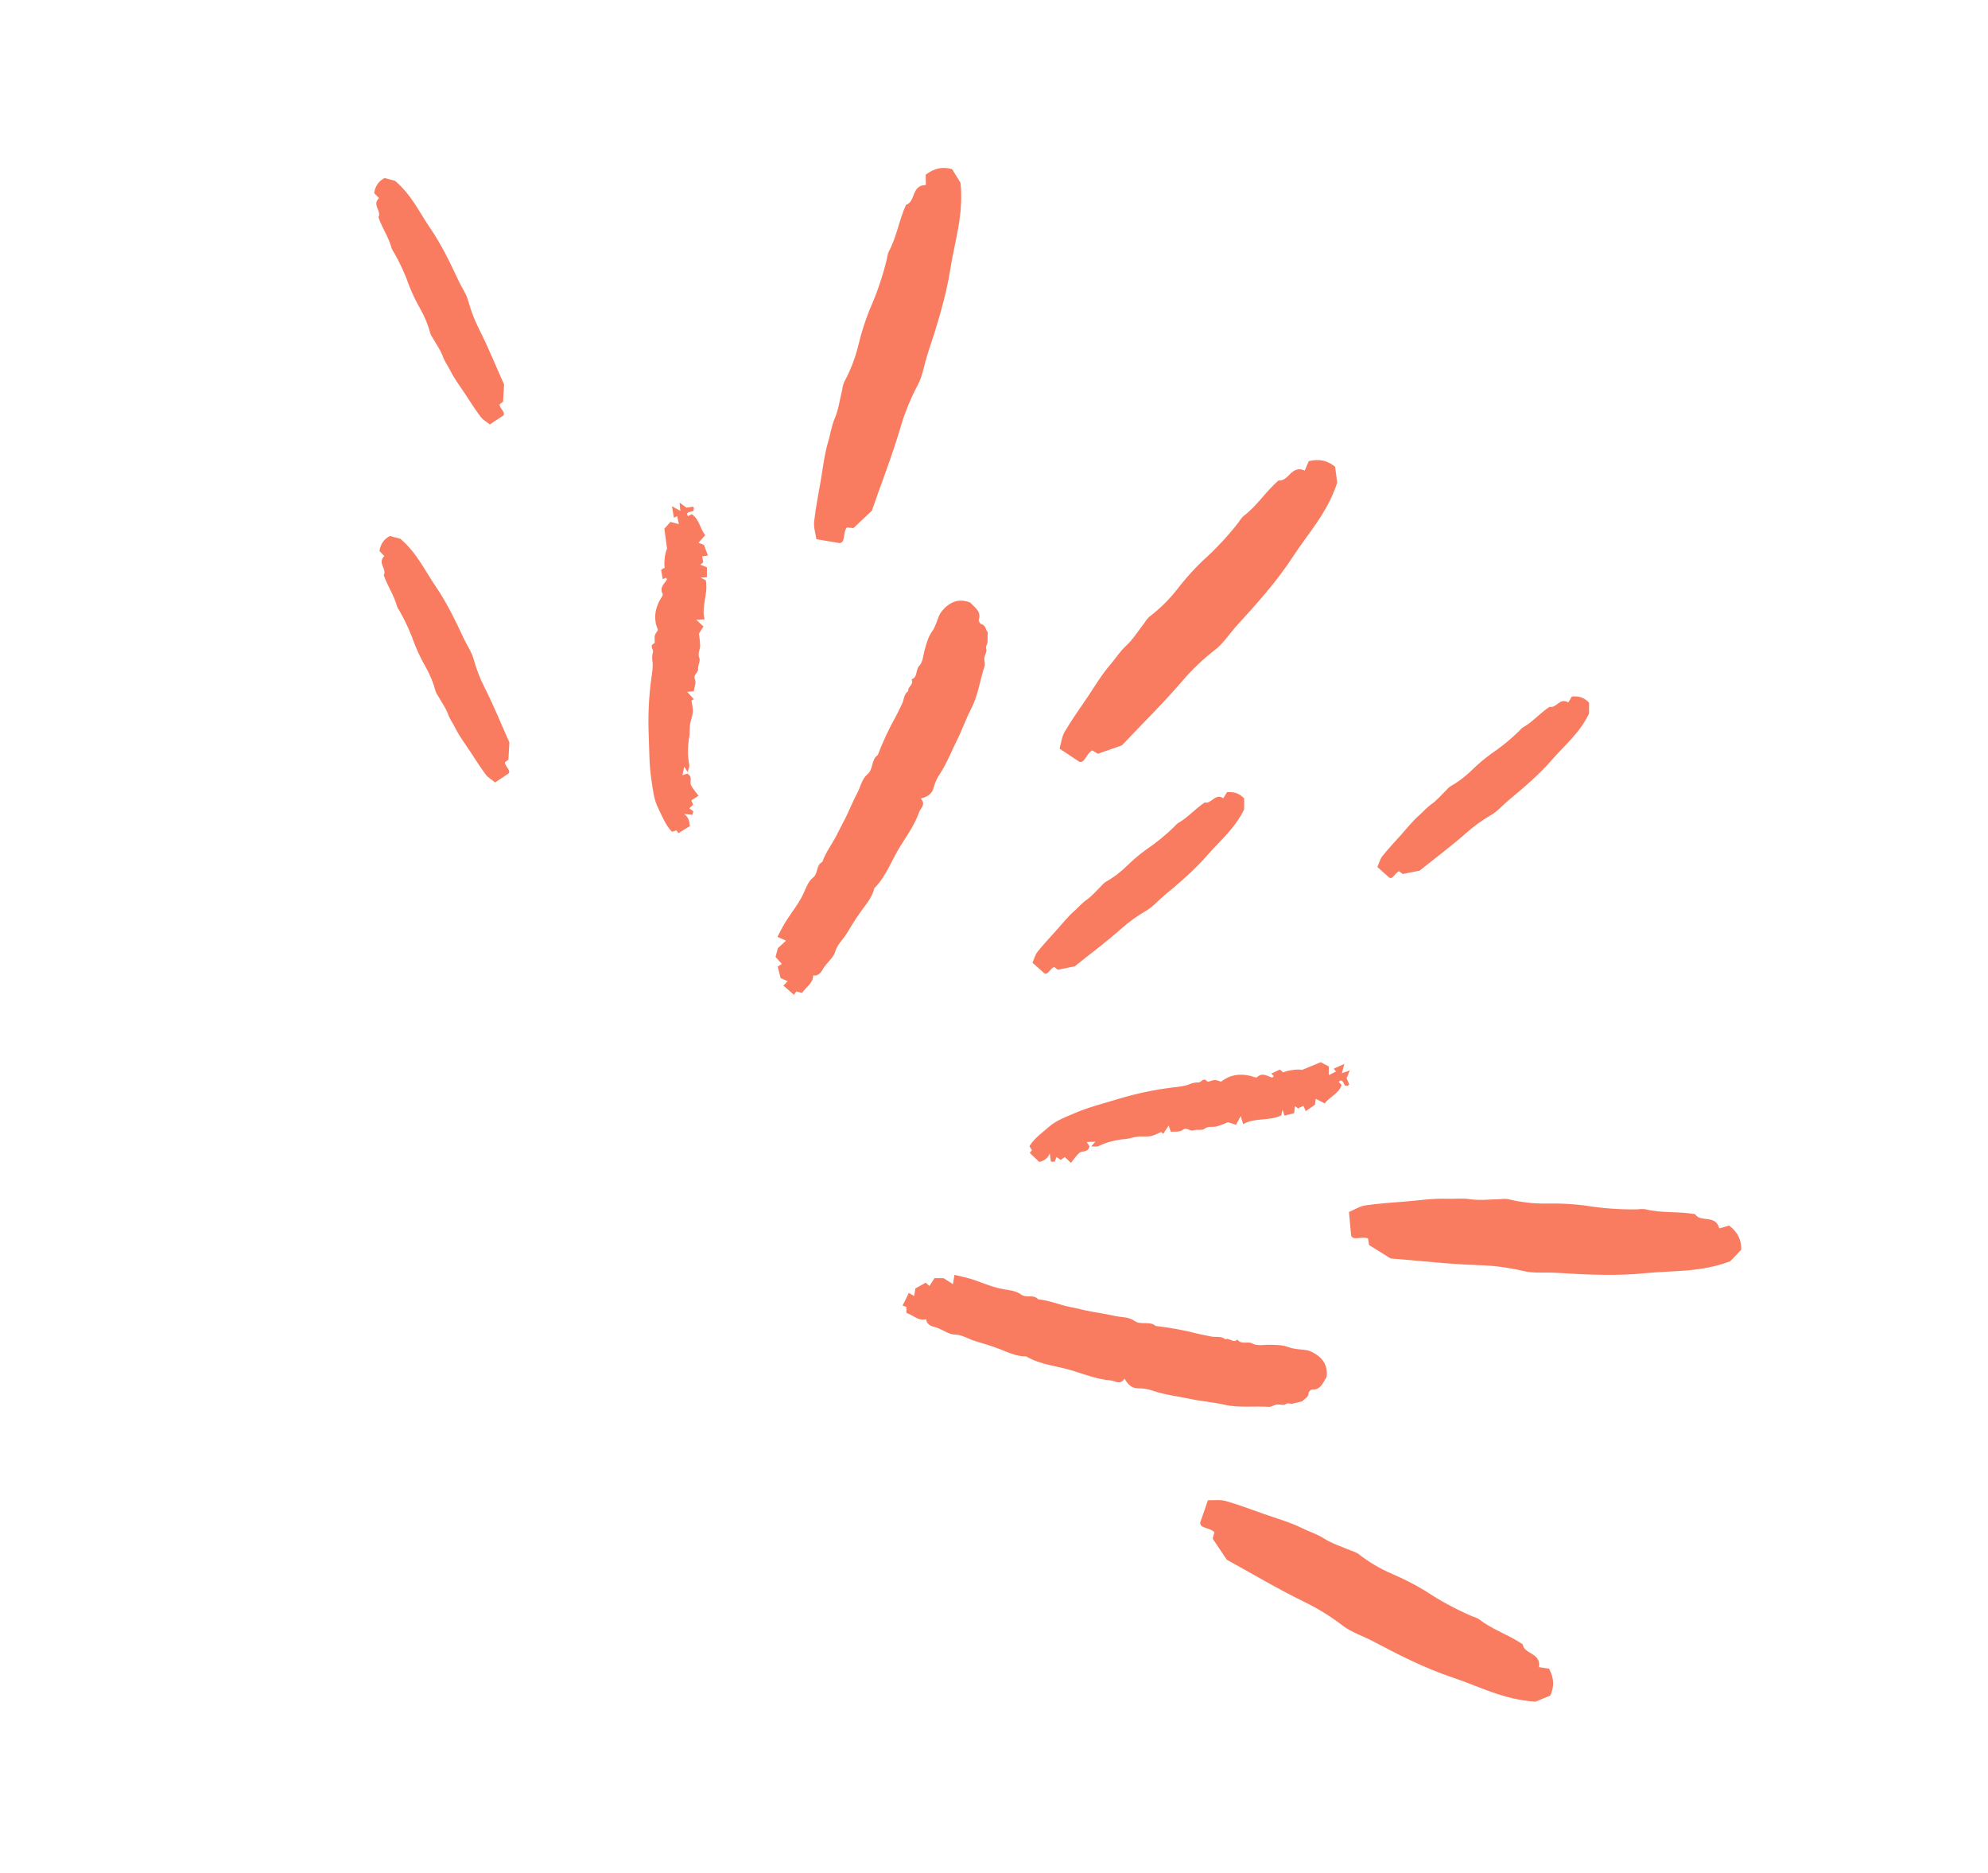 <svg width="327" height="308" viewBox="0 0 327 308" fill="none" xmlns="http://www.w3.org/2000/svg">
<path d="M127.953 155.928L127.564 157.38L128.599 158.529L127.918 158.97L128.4 160.858L129.563 161.369L128.848 162.095L130.606 163.609L130.98 163.048L131.923 163.3C132.586 162.312 133.749 161.739 133.757 160.421C134.612 160.573 135.091 159.882 135.328 159.426C135.892 158.345 137.056 157.623 137.366 156.546C137.729 155.29 138.679 154.518 139.287 153.503C140.016 152.285 140.783 151.035 141.637 149.862C142.47 148.717 143.472 147.548 143.817 146.072C145.779 144.116 146.652 141.468 148.083 139.179C149.198 137.395 150.463 135.635 151.176 133.582C151.424 132.868 152.365 132.375 151.455 131.318C152.614 131.037 153.346 130.537 153.599 129.442C153.808 128.66 154.15 127.92 154.611 127.254C155.756 125.507 156.492 123.564 157.42 121.712C158.271 120.013 158.893 118.197 159.755 116.54C160.916 114.304 161.174 111.871 161.95 109.566C162.087 109.16 161.865 108.646 161.918 108.195C161.975 107.706 162.373 107.156 162.235 106.771C162.055 106.273 162.402 106.032 162.426 105.671C162.462 105.137 162.449 104.601 162.459 103.957C162.128 103.63 162.172 102.84 161.4 102.636C161.207 102.584 160.934 102.115 160.994 101.936C161.442 100.578 160.392 99.954 159.594 99.101C157.792 98.371 156.243 98.928 154.969 100.46C154.794 100.657 154.646 100.877 154.53 101.114C154.117 102.043 153.872 103.087 153.292 103.891C152.654 104.776 152.427 105.744 152.137 106.726C151.859 107.669 151.829 108.86 151.22 109.484C150.542 110.177 150.998 111.391 149.926 111.732C150.432 112.557 149.247 112.92 149.402 113.649C148.629 114.177 148.717 115.115 148.345 115.823C148 116.479 147.717 117.175 147.36 117.799C146.215 119.855 145.217 121.99 144.374 124.187C143.255 124.936 143.707 126.506 142.669 127.355C141.777 128.084 141.572 129.325 141.06 130.312C140.479 131.431 139.944 132.626 139.416 133.796C138.924 134.889 138.308 135.929 137.787 137.02C137.019 138.629 135.854 140.045 135.255 141.763C134.188 142.268 134.628 143.63 133.729 144.333C132.975 144.923 132.588 145.99 132.204 146.847C131.269 148.938 129.688 150.584 128.657 152.586C128.413 153.061 128.162 153.531 127.874 154.079C128.357 154.291 128.721 154.45 129.293 154.701L127.953 155.928Z" fill="#F97C60"/>
<path d="M113.74 115.22C113.883 115.137 114.006 115.066 114.129 114.996L113.028 113.774C113.433 113.742 113.694 113.722 114.111 113.688C114.198 113.065 114.554 112.283 114.323 111.764C113.947 110.921 114.872 110.683 114.82 110.025C114.772 109.428 115.24 108.703 115.036 108.224C114.704 107.442 115.161 106.866 115.169 106.201C115.141 105.529 115.074 104.858 114.969 104.193L115.71 103.027L114.522 101.917C115.259 101.887 115.502 101.878 115.897 101.862C115.317 99.682 116.538 97.582 116.092 95.437C115.889 95.331 115.714 95.239 115.25 94.997C115.784 94.96 116.011 94.945 116.274 94.927L116.28 93.294C115.968 93.172 115.653 93.05 115.192 92.87L115.686 92.469L115.488 91.508L116.441 91.358C116.24 90.812 116.038 90.265 115.799 89.617C115.613 89.544 115.298 89.422 114.89 89.262L116.004 88.009C115.151 87.007 115.061 85.402 113.778 84.563L113.151 84.886C112.863 84.386 113.021 84.234 114.02 84.053C114.071 83.925 114.114 83.793 114.146 83.658C114.157 83.602 114.101 83.534 114.015 83.322C113.686 83.372 113.319 83.427 112.915 83.488L111.787 82.662L111.905 84.022C111.448 83.766 111.107 83.575 110.532 83.253L110.842 85.14L111.391 84.893L111.669 86.2L110.283 85.829L109.28 86.945L109.723 90.265C109.424 90.672 109.182 92.472 109.329 93.357L108.744 93.734L109.027 95.263L109.565 94.999C109.608 95.108 109.73 95.273 109.689 95.337C109.235 96.056 108.437 96.635 109.008 97.704C109.113 97.902 108.693 98.384 108.509 98.733C107.669 100.324 107.494 101.945 108.228 103.608C108.055 103.904 107.786 104.208 107.7 104.557C107.598 104.968 107.796 105.719 107.621 105.8C106.718 106.218 107.531 106.78 107.414 107.241C107.273 107.694 107.236 108.173 107.304 108.643C107.454 109.542 107.278 110.511 107.151 111.439C106.722 114.549 106.572 117.692 106.702 120.83C106.804 123.266 106.771 125.712 107.131 128.124C107.374 129.749 107.537 131.488 108.262 132.907C108.916 134.19 109.412 135.634 110.524 136.795C110.732 136.73 110.985 136.651 111.275 136.558L111.588 137.021L113.447 135.877C113.425 135.196 113.335 134.469 112.527 133.857C113.068 133.919 113.461 133.963 113.885 134.012L114.042 133.425C113.801 133.249 113.588 133.096 113.372 132.939L114.008 132.356L113.713 131.622L114.898 130.877C114.416 130.212 113.958 129.716 113.664 129.136C113.379 128.573 114.026 127.73 113.039 127.235C112.887 127.283 112.636 127.364 112.246 127.49L112.543 126.099L113.123 126.98C113.236 126.451 113.449 126.045 113.369 125.71C113.208 124.93 113.14 124.135 113.167 123.339C113.179 122.599 113.251 121.861 113.382 121.133C113.485 120.478 113.407 119.795 113.505 119.139C113.608 118.446 113.914 117.775 113.964 117.083C114.008 116.47 113.823 115.837 113.74 115.22Z" fill="#F97C60"/>
<path d="M65.859 88.612L64.128 88.148C63.199 88.652 62.622 89.368 62.415 90.625C62.575 90.79 62.87 91.094 63.218 91.454C62.016 92.59 63.695 93.595 63.121 94.587C63.728 96.394 64.838 97.919 65.304 99.73C65.409 99.994 65.549 100.243 65.72 100.47C66.704 102.2 67.53 104.015 68.187 105.893C68.694 107.179 69.293 108.426 69.98 109.625C70.725 110.926 71.296 112.32 71.676 113.77C71.781 114.034 71.92 114.283 72.09 114.511C72.646 115.496 73.33 116.433 73.712 117.481C74.02 118.325 74.542 119.027 74.93 119.806C75.601 121.151 76.53 122.368 77.363 123.631C78.201 124.903 79.011 126.198 79.924 127.414C80.305 127.921 80.923 128.25 81.454 128.677L83.637 127.217C84.122 126.723 83.106 126.137 83.038 125.382L83.625 124.932L83.788 122.1C82.536 119.325 81.266 116.146 79.711 113.077C78.951 111.58 78.344 110.009 77.902 108.388C77.585 107.217 76.826 106.165 76.3 105.04C74.907 102.059 73.463 99.052 71.608 96.351C69.867 93.815 68.579 90.938 65.859 88.612Z" fill="#F97C60"/>
<path d="M155.224 210.212L153.721 210.204L152.871 211.495L152.271 210.948L150.568 211.892L150.367 213.146L149.484 212.638L148.464 214.722L149.101 214.942L149.096 215.918C150.22 216.309 151.068 217.29 152.345 216.964C152.415 217.829 153.204 218.118 153.705 218.233C154.894 218.504 155.887 219.448 157.007 219.476C158.314 219.509 159.301 220.232 160.437 220.564C161.8 220.961 163.204 221.387 164.554 221.916C165.872 222.433 167.257 223.107 168.773 223.067C171.161 224.47 173.944 224.645 176.521 225.45C178.528 226.078 180.552 226.856 182.718 227.027C183.471 227.086 184.186 227.872 184.979 226.724C185.544 227.774 186.213 228.355 187.337 228.324C188.146 228.328 188.948 228.472 189.709 228.749C191.689 229.415 193.755 229.636 195.781 230.065C197.64 230.458 199.555 230.601 201.376 231.015C203.832 231.573 206.252 231.207 208.678 231.375C209.106 231.405 209.547 231.06 209.997 230.997C210.484 230.929 211.117 231.174 211.454 230.943C211.891 230.644 212.212 230.918 212.567 230.85C213.092 230.749 213.608 230.602 214.234 230.448C214.466 230.045 215.242 229.888 215.244 229.09C215.245 228.889 215.63 228.507 215.819 228.519C217.246 228.61 217.584 227.436 218.207 226.448C218.457 224.52 217.526 223.162 215.722 222.317C215.487 222.198 215.237 222.11 214.978 222.058C213.975 221.894 212.903 221.92 211.978 221.563C210.96 221.17 209.966 221.194 208.943 221.162C207.961 221.132 206.801 221.404 206.044 220.973C205.202 220.492 204.142 221.241 203.541 220.289C202.871 220.988 202.22 219.933 201.554 220.268C200.848 219.654 199.963 219.976 199.183 219.795C198.461 219.628 197.716 219.529 197.022 219.342C194.743 218.755 192.426 218.329 190.087 218.07C189.078 217.176 187.675 218.011 186.59 217.221C185.66 216.543 184.406 216.659 183.323 216.412C182.093 216.133 180.802 215.918 179.536 215.704C178.354 215.504 177.192 215.171 176.004 214.943C174.254 214.607 172.589 213.838 170.775 213.693C170.017 212.789 168.81 213.559 167.903 212.867C167.142 212.287 166.011 212.182 165.085 212.028C162.825 211.653 160.832 210.539 158.635 210.048C158.114 209.932 157.596 209.808 156.993 209.668C156.91 210.189 156.848 210.581 156.749 211.198L155.224 210.212Z" fill="#F97C60"/>
<path d="M191.012 186.164C191.128 186.281 191.228 186.382 191.327 186.483L192.231 185.108C192.365 185.493 192.45 185.74 192.588 186.134C193.213 186.061 194.059 186.208 194.503 185.853C195.224 185.276 195.688 186.111 196.312 185.894C196.877 185.696 197.696 185.966 198.109 185.647C198.781 185.129 199.454 185.425 200.099 185.264C200.743 185.067 201.374 184.833 201.991 184.562L203.307 184.984L204.081 183.554C204.295 184.26 204.366 184.492 204.481 184.871C206.443 183.758 208.784 184.409 210.747 183.434C210.798 183.211 210.842 183.018 210.96 182.508C211.13 183.015 211.202 183.231 211.287 183.481L212.868 183.074C212.906 182.741 212.945 182.405 213.002 181.914L213.515 182.29L214.395 181.856L214.781 182.74C215.259 182.407 215.737 182.073 216.303 181.678C216.327 181.48 216.365 181.144 216.416 180.709L217.91 181.47C218.664 180.391 220.194 179.898 220.682 178.444L220.211 177.92C220.621 177.514 220.808 177.629 221.236 178.549C221.373 178.567 221.512 178.574 221.65 178.572C221.707 178.568 221.759 178.497 221.942 178.36C221.81 178.054 221.664 177.713 221.503 177.337L222.017 176.038L220.731 176.496C220.863 175.988 220.961 175.611 221.127 174.972L219.381 175.75L219.758 176.218L218.564 176.818L218.572 175.383L217.239 174.696L214.139 175.964C213.67 175.777 211.867 175.999 211.048 176.365L210.535 175.894L209.128 176.555L209.52 177.009C209.425 177.078 209.295 177.237 209.224 177.214C208.413 176.957 207.651 176.332 206.761 177.154C206.596 177.306 206.023 177.021 205.64 176.931C203.887 176.521 202.275 176.762 200.852 177.893C200.522 177.801 200.16 177.617 199.8 177.622C199.377 177.628 198.7 178.009 198.578 177.86C197.944 177.092 197.606 178.022 197.131 178.025C196.657 178.003 196.184 178.088 195.747 178.273C194.915 178.646 193.933 178.72 193.004 178.832C189.885 179.204 186.807 179.854 183.804 180.774C181.473 181.488 179.099 182.075 176.856 183.034C175.346 183.68 173.704 184.277 172.514 185.337C171.439 186.295 170.167 187.141 169.325 188.51C169.441 188.695 169.582 188.919 169.744 189.177L169.376 189.596L170.953 191.106C171.606 190.912 172.287 190.641 172.674 189.705C172.752 190.243 172.808 190.635 172.868 191.058L173.476 191.061C173.584 190.783 173.679 190.539 173.776 190.289L174.502 190.757L175.137 190.287L176.158 191.245C176.679 190.61 177.043 190.041 177.529 189.61C178.002 189.192 178.981 189.604 179.211 188.524C179.125 188.39 178.984 188.168 178.763 187.822L180.184 187.757L179.479 188.541C180.018 188.517 180.465 188.62 180.77 188.458C181.483 188.105 182.236 187.838 183.012 187.663C183.731 187.487 184.463 187.37 185.201 187.313C185.861 187.247 186.501 186.999 187.161 186.927C187.858 186.851 188.584 186.978 189.266 186.851C189.871 186.739 190.436 186.4 191.012 186.164Z" fill="#F97C60"/>
<path d="M204.642 133.109L204.652 131.316C203.929 130.545 203.091 130.168 201.823 130.286C201.704 130.482 201.484 130.845 201.224 131.273C199.821 130.397 199.274 132.276 198.168 131.971C196.573 133.015 195.379 134.475 193.745 135.385C193.516 135.553 193.31 135.751 193.134 135.974C191.71 137.364 190.162 138.622 188.512 139.733C187.396 140.548 186.34 141.443 185.354 142.412C184.284 143.462 183.08 144.366 181.773 145.101C181.544 145.269 181.339 145.467 181.162 145.689C180.349 146.475 179.615 147.374 178.698 148.009C177.96 148.521 177.413 149.203 176.758 149.776C175.626 150.765 174.683 151.972 173.672 153.097C172.654 154.23 171.606 155.341 170.66 156.532C170.266 157.029 170.104 157.711 169.825 158.332L171.789 160.074C172.391 160.419 172.7 159.288 173.414 159.031L173.997 159.484L176.779 158.926C179.147 157.013 181.9 154.98 184.476 152.699C185.733 151.585 187.1 150.601 188.555 149.762C189.608 149.16 190.434 148.16 191.389 147.366C193.921 145.264 196.465 143.106 198.608 140.628C200.621 138.303 203.08 136.328 204.642 133.109Z" fill="#F97C60"/>
<path d="M64.984 29.739L63.253 29.276C62.324 29.78 61.747 30.496 61.54 31.753C61.7 31.918 61.995 32.222 62.343 32.581C61.141 33.718 62.82 34.722 62.246 35.715C62.853 37.522 63.963 39.046 64.429 40.858C64.534 41.122 64.674 41.371 64.846 41.598C65.829 43.328 66.655 45.143 67.312 47.021C67.819 48.307 68.418 49.554 69.105 50.753C69.85 52.054 70.421 53.448 70.801 54.898C70.906 55.162 71.045 55.411 71.215 55.639C71.771 56.623 72.455 57.561 72.837 58.609C73.145 59.452 73.667 60.155 74.055 60.933C74.726 62.279 75.655 63.496 76.488 64.759C77.326 66.031 78.136 67.325 79.049 68.541C79.43 69.048 80.048 69.378 80.579 69.805L82.762 68.345C83.247 67.851 82.231 67.265 82.163 66.51L82.75 66.06L82.913 63.228C81.661 60.453 80.391 57.274 78.836 54.205C78.076 52.708 77.469 51.136 77.027 49.516C76.71 48.345 75.951 47.293 75.425 46.168C74.032 43.187 72.588 40.18 70.733 37.479C68.992 34.943 67.704 32.065 64.984 29.739Z" fill="#F97C60"/>
<path d="M261.374 117.367L261.385 115.575C260.662 114.804 259.824 114.427 258.555 114.545C258.436 114.741 258.216 115.104 257.957 115.531C256.553 114.656 256.006 116.535 254.901 116.23C253.306 117.274 252.112 118.734 250.477 119.643C250.248 119.812 250.043 120.01 249.866 120.233C248.442 121.623 246.895 122.881 245.244 123.992C244.128 124.807 243.073 125.702 242.087 126.671C241.017 127.721 239.812 128.625 238.506 129.36C238.277 129.528 238.071 129.726 237.894 129.948C237.082 130.734 236.348 131.633 235.431 132.268C234.693 132.78 234.145 133.462 233.49 134.035C232.358 135.024 231.415 136.231 230.404 137.356C229.386 138.489 228.338 139.6 227.393 140.791C226.999 141.288 226.836 141.969 226.557 142.591L228.522 144.333C229.123 144.678 229.433 143.547 230.146 143.29L230.73 143.743L233.511 143.185C235.879 141.272 238.633 139.239 241.209 136.958C242.465 135.844 243.832 134.859 245.288 134.021C246.34 133.419 247.166 132.419 248.122 131.625C250.653 129.523 253.197 127.365 255.341 124.887C257.354 122.561 259.812 120.587 261.374 117.367Z" fill="#F97C60"/>
<path d="M157.986 30.049L156.6 27.806C155.097 27.409 153.758 27.594 152.268 28.731C152.273 29.069 152.282 29.692 152.293 30.428C149.86 30.433 150.644 33.202 149.028 33.685C147.855 36.232 147.507 38.984 146.179 41.393C146.026 41.782 145.924 42.19 145.878 42.605C145.188 45.449 144.241 48.225 143.051 50.899C142.296 52.787 141.68 54.727 141.207 56.703C140.692 58.848 139.897 60.915 138.842 62.851C138.688 63.24 138.586 63.647 138.539 64.062C138.14 65.676 137.927 67.37 137.28 68.877C136.759 70.092 136.609 71.37 136.24 72.595C135.601 74.712 135.367 76.952 134.986 79.144C134.601 81.352 134.162 83.554 133.914 85.778C133.81 86.704 134.14 87.681 134.277 88.673L138.086 89.311C139.105 89.272 138.608 87.619 139.297 86.742L140.378 86.852L143.409 83.985C144.868 79.751 146.713 75.067 148.144 70.213C148.84 67.843 149.775 65.549 150.935 63.367C151.777 61.795 152.026 59.903 152.597 58.168C154.112 53.571 155.599 48.895 156.336 44.133C157.03 39.662 158.552 35.282 157.986 30.049Z" fill="#F97C60"/>
<path d="M284.605 207.426L286.423 205.518C286.427 203.963 285.91 202.714 284.433 201.561C284.108 201.651 283.507 201.817 282.797 202.014C282.177 199.661 279.697 201.121 278.821 199.679C276.06 199.189 273.309 199.548 270.642 198.873C270.227 198.823 269.807 198.828 269.393 198.889C266.467 198.94 263.542 198.726 260.654 198.251C258.637 197.999 256.604 197.893 254.572 197.935C252.367 197.98 250.166 197.734 248.026 197.203C247.611 197.152 247.192 197.156 246.778 197.216C245.115 197.239 243.423 197.461 241.801 197.216C240.494 197.019 239.22 197.197 237.941 197.15C235.731 197.068 233.505 197.409 231.287 197.594C229.055 197.78 226.813 197.912 224.599 198.235C223.676 198.369 222.815 198.935 221.89 199.319L222.236 203.166C222.532 204.141 224.004 203.243 225.027 203.687L225.195 204.761L228.736 206.968C233.2 207.308 238.199 207.908 243.257 208.064C245.726 208.138 248.182 208.463 250.586 209.034C252.32 209.45 254.214 209.212 256.037 209.326C260.867 209.628 265.767 209.884 270.561 209.393C275.062 208.932 279.685 209.298 284.605 207.426Z" fill="#F97C60"/>
<path d="M219.954 79.379L219.61 76.766C218.402 75.787 217.105 75.406 215.28 75.832C215.146 76.141 214.898 76.714 214.606 77.389C212.385 76.395 211.965 79.243 210.293 79.02C208.178 80.862 206.732 83.228 204.532 84.881C204.232 85.172 203.973 85.503 203.76 85.863C201.964 88.173 199.962 90.316 197.779 92.266C196.317 93.678 194.958 95.194 193.716 96.803C192.367 98.548 190.794 100.107 189.037 101.44C188.737 101.731 188.477 102.06 188.264 102.419C187.238 103.728 186.349 105.185 185.14 106.294C184.167 107.188 183.506 108.292 182.666 109.258C181.215 110.926 180.083 112.873 178.836 114.716C177.58 116.571 176.275 118.399 175.137 120.326C174.662 121.128 174.562 122.154 174.28 123.115L177.492 125.26C178.437 125.642 178.662 123.931 179.65 123.414L180.591 123.958L184.532 122.586C187.598 119.324 191.203 115.809 194.499 111.97C196.107 110.093 197.901 108.385 199.854 106.872C201.267 105.783 202.27 104.16 203.503 102.812C206.77 99.241 210.044 95.587 212.671 91.546C215.137 87.754 218.324 84.384 219.954 79.379Z" fill="#F97C60"/>
<path d="M252.555 279.854L254.996 278.859C255.638 277.443 255.678 276.092 254.805 274.434C254.471 274.383 253.854 274.288 253.127 274.176C253.527 271.776 250.666 272.09 250.458 270.416C248.142 268.836 245.486 268.035 243.33 266.325C242.973 266.109 242.587 265.941 242.185 265.827C239.496 264.673 236.916 263.278 234.477 261.66C232.741 260.602 230.931 259.672 229.06 258.877C227.031 258.013 225.125 256.885 223.391 255.523C223.033 255.306 222.649 255.138 222.247 255.023C220.722 254.361 219.087 253.87 217.708 252.981C216.597 252.265 215.362 251.905 214.215 251.337C212.234 250.356 210.064 249.753 207.965 249.012C205.853 248.266 203.754 247.467 201.602 246.853C200.706 246.596 199.688 246.759 198.687 246.73L197.425 250.38C197.294 251.391 199.006 251.175 199.756 252L199.468 253.048L201.792 256.514C205.724 258.656 210.037 261.254 214.585 263.472C216.807 264.552 218.913 265.856 220.871 267.362C222.282 268.454 224.106 269.013 225.723 269.865C230.004 272.123 234.367 274.366 238.941 275.885C243.234 277.312 247.3 279.542 252.555 279.854Z" fill="#F97C60"/>
</svg>
